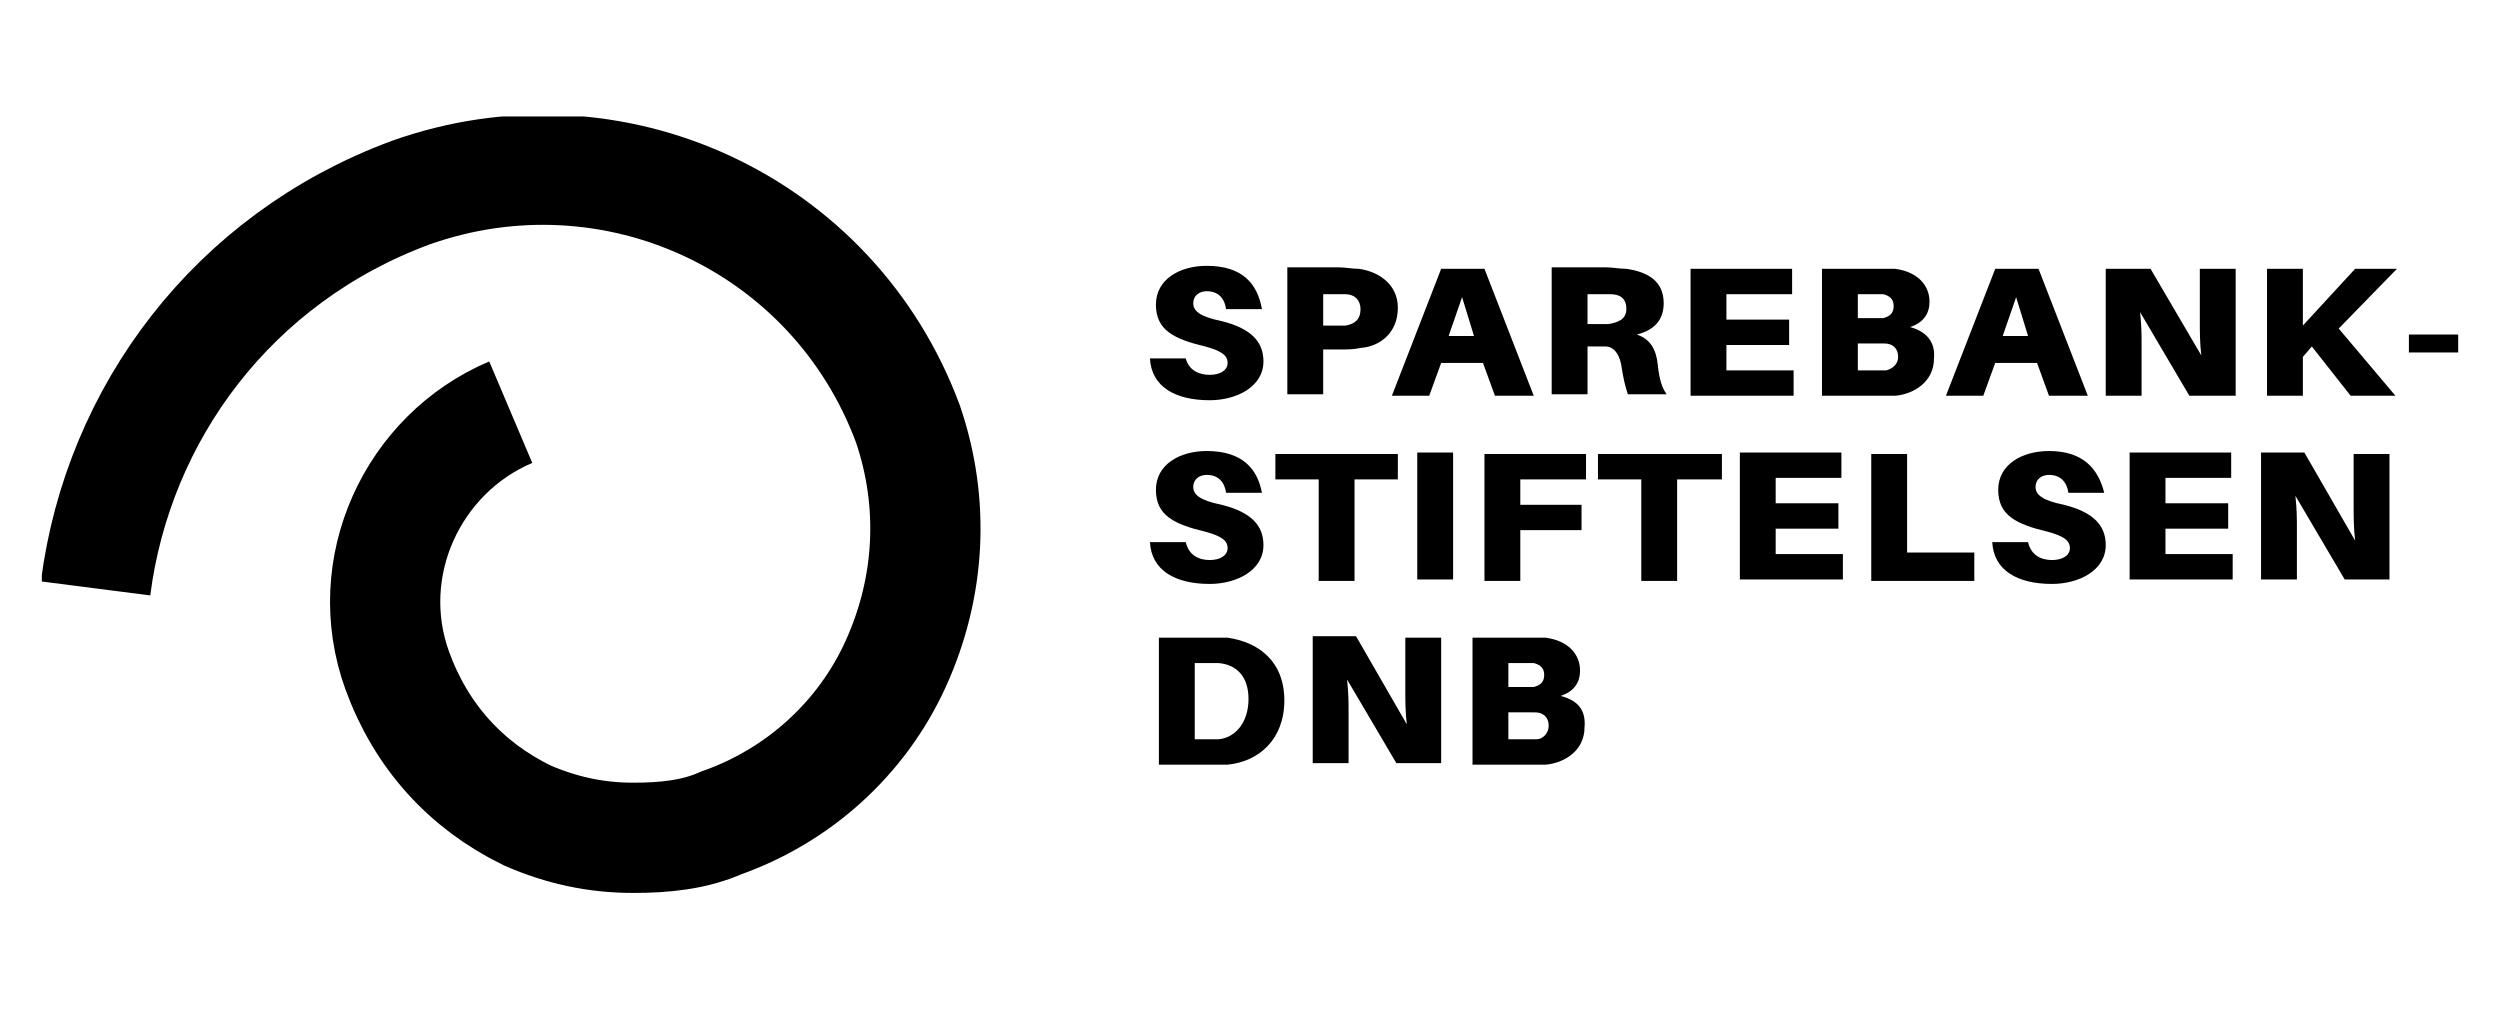 <svg version="1.1" id="Layer_1" xmlns="http://www.w3.org/2000/svg" xmlns:xlink="http://www.w3.org/1999/xlink" x="0" y="0" viewBox="0 0 167.4 68" xml:space="preserve"><style>.st2{clip-path:url(#SVGID_6_)}</style><defs><path id="SVGID_1_" d="M2.8 2.8h70.9v62.4H2.8z"/></defs><clipPath id="SVGID_2_"><use xlink:href="#SVGID_1_" overflow="visible"/></clipPath><path d="M654.7 41.9h-5.6V36h5.4c1.5 0 2.8 1 2.8 2.8 0 2.1-1.3 3.1-2.6 3.1m-5.6-16.3h5.1c1.3.3 2.3 1 2.3 2.5s-1 2.3-2.3 2.5h-5.1v-5zm10.7 7.1c2.8-1 4.1-2.8 4.1-5.3 0-3.6-2.5-6.4-7.1-6.9-1.3-.3-2-.3-3.6-.3H642v27.5h10.9c1.8 0 2.5 0 4.1-.3 3.8-.5 7.9-3.1 7.9-8.1 0-3.2-1.8-5.5-5.1-6.6m-23.2 14.8V20.3h-7.1V32c0 1.5 0 4.3.3 7.1l-10.4-18.8h-8.9v27.5h7.1V36.3c0-1.5 0-4.1-.3-6.9l9.9 18.1h9.4zm-44-5.6h-4.8V25.6h4.8c3.6.3 6.1 3.1 6.1 7.9 0 4.8-2.5 8.2-6.1 8.4m1.8-21.6c-1.3-.3-2-.3-3.6-.3h-10.2v27.5H591c1.5 0 2 0 3.6-.3 6.4-.8 11.7-5.3 11.7-14-.2-8.3-5.5-12.2-11.9-12.9m-26.2 27.2V20.3H561V32c0 1.5 0 4.3.3 7.1l-10.4-18.8H542v27.5h7.1V36.3c0-1.5 0-4.1-.3-6.9l9.9 18.1h9.5zm-30.6-5.3h-14v-5.3h12.7v-5.6h-12.7V26h13.5v-5.6h-20.6v27.5h21.1v-5.7zm-36.4-22.7c-5.3 0-10.4 3.1-10.4 8.1 0 5.6 3.6 7.4 9.9 8.9 3.3.8 4.3 2 4.3 3.6 0 1.5-1.5 2.5-3.6 2.5-2 0-4.3-1-4.8-3.8h-7.1c.5 6.1 5.1 8.9 12.2 8.9 5.6 0 10.7-2.8 10.7-8.1 0-4.3-2.5-7.1-8.4-8.7-4.6-1-5.9-2-5.9-3.8 0-1.8 1-2.5 2.8-2.5 2.3 0 3.6 1.5 3.8 3.8h7.1c-.1-4.8-3.2-8.9-10.6-8.9m-13.5 22.2h-14V20.3h-7.1v27.5h21.1v-6.1zm-25.4.5h-14v-5.3H461v-5.6h-12.7V26h13.5v-5.6h-20.6v27.5h21.1v-5.7zm-23.9-16.6v-5.3h-24.9v5.6h8.9v21.9h7.1V25.9h8.9v-.3zm-39.5 0h13.5v-5.3h-20.6v27.5h7.1v-11h12.2v-5.6h-12.2v-5.6zm-12.7-5.3h-7.1v27.5h7.1V20.3zm-10 5.3v-5.3h-24.9v5.6h8.9v21.9h7.1V25.9h8.9v-.3zm-37.4-6.1c-5.3 0-10.4 3.1-10.4 8.1 0 5.6 3.6 7.4 9.9 8.9 3.3.8 4.3 2 4.3 3.6 0 1.5-1.5 2.5-3.6 2.5-2 0-4.3-1-4.8-3.8h-7.1c.5 6.1 5.1 8.9 12.2 8.9 5.6 0 10.7-2.8 10.7-8.1 0-4.3-2.5-7.1-8.4-8.7-4.6-1-5.9-2-5.9-3.8 0-1.8 1-2.5 2.8-2.5 2.3 0 3.6 1.5 3.8 3.8h7.1c-.4-4.8-3.4-8.9-10.6-8.9M313.9 33l12-13h-8.7l-10.4 12.2v-12h-7.1v27.5h7.1v-8.4l2-2 7.6 10.7h8.9l-11.4-15zm-19.6 14.5V20.3h-7.1V32c0 1.5 0 4.3.3 7.1L277 20.3h-8.9v27.5h7.1V36.3c0-1.5 0-4.1-.3-6.9l9.9 18.1h9.5zM251 26.4l2.5 8.4h-5.1l2.6-8.4zm4.3 14l2.3 7.1h7.9l-10.2-27.2h-8.7l-9.9 27.5h7.6l2.3-7.1h8.7v-.3zm-29.7 1.5H220V36h5.4c1.5 0 2.8 1 2.8 2.8-.1 2.1-1.4 3.1-2.6 3.1M220 25.6h5.1c1.3.3 2.3 1 2.3 2.5s-1 2.3-2.3 2.5H220v-5zm10.7 7.1c2.8-1 4.1-2.8 4.1-5.3 0-3.6-2.5-6.4-7.1-6.9-1.5-.3-2-.3-3.6-.3h-11.2v27.5h10.9c1.8 0 2.5 0 4.1-.3 3.8-.5 7.9-3.1 7.9-8.1-.3-3.2-1.8-5.5-5.1-6.6m-22.4 9.5h-14v-5.3H207v-5.6h-12.7V26h13.5v-5.6h-20.6v27.5h21.1v-5.7zm-41-10.2v-6.4h4.8c1.8.3 3.3.8 3.3 3.1s-1.8 3.1-3.6 3.1h-4.5v.2zm14.2 8.9c-.5-3.3-1.5-5.3-4.3-6.4 3.6-1 5.6-3.3 5.6-6.9 0-4.8-3.6-6.9-7.4-7.4-1.5-.3-2.5-.3-4.3-.3h-10.9v27.5h7.1V37.1h3.8c1.8 0 3.1 1.8 3.3 4.8.3 2 .5 3.6 1.3 5.6h7.9c-1.1-1.5-1.6-3.6-2.1-6.6m-38.2-14.5l2.5 8.4h-5.1l2.6-8.4zm4.1 14l2.3 7.1h7.9l-9.9-27.2H139l-9.9 27.5h7.6l2.3-7.1h8.4v-.3zm-26.7-7.9h-4.8v-6.6h4.8c1.8.3 2.8 1.3 2.8 3.3.2 2-.8 3-2.8 3.3m2.8-12.2c-1.5-.3-2.5-.3-4.3-.3h-10.4v27.5h7.1v-9.4h3.3c1.8 0 2.8 0 4.3-.3 4.1-.5 7.6-3.3 7.6-8.7s-3.5-8.3-7.6-8.8m-29.8-.8c-5.3 0-10.4 3.1-10.4 8.1 0 5.6 3.6 7.4 9.9 8.9 3.3.8 4.3 2 4.3 3.6 0 1.5-1.5 2.5-3.6 2.5-2 0-4.3-1-4.8-3.8H82c.5 6.1 5.1 8.9 12.2 8.9 5.6 0 10.7-2.8 10.7-8.1 0-4.3-2.5-7.1-8.4-8.7-4.6-1-5.9-2-5.9-3.8 0-1.8 1-2.5 2.8-2.5 2.3 0 3.6 1.5 3.8 3.8h7.1c-.4-4.8-3.5-8.9-10.6-8.9" clip-path="url(#SVGID_2_)"/><g><defs><path id="SVGID_3_" d="M2.8 7.8h62.9v52.4H2.8z"/></defs><clipPath id="SVGID_4_"><use xlink:href="#SVGID_3_" overflow="visible"/></clipPath><path d="M6.4 39.4c1.5-11.7 9.2-22.1 21.1-26.5 13.5-4.8 28.3 2 33.3 15.5 1.8 5.3 1.5 10.9-.8 16s-6.6 8.9-11.7 10.7c-1.8.8-3.8 1-5.9 1-2.5 0-4.8-.5-7.1-1.5-4.1-2-7.1-5.3-8.7-9.7-2.5-6.9 1-14.5 7.6-17.3" clip-path="url(#SVGID_4_)" fill="none" stroke="#000" stroke-width="7.382" stroke-miterlimit="10"/></g><g><defs><path id="SVGID_5_" d="M0 0h167.4v68H0z"/></defs><clipPath id="SVGID_6_"><use xlink:href="#SVGID_5_" overflow="visible"/></clipPath><path class="st2" d="M102.9 49.5H101v-1.8H102.8c.5 0 .9.3.9.9 0 .5-.4.9-.8.9m-1.9-5.1H102.7c.4.1.7.3.7.8s-.3.7-.7.8H101v-1.6zm3.5 2.2c.9-.3 1.3-.9 1.3-1.7 0-1.1-.8-2-2.3-2.2h-4.9v8.5h4.9c1.2-.1 2.6-.9 2.6-2.5.1-1.1-.4-1.8-1.6-2.1m-8 4.6v-8.5h-2.4v3.6c0 .5 0 1.4.1 2.2l-3.4-5.9h-2.9v8.5h2.4v-3.5c0-.5 0-1.2-.1-2.1l3.3 5.6h3zm-14.9-1.7H80v-5.1h1.6c1.2.1 2 .9 2 2.4 0 1.6-.9 2.6-2 2.7m.6-6.8h-4.6v8.5h4.6c2.1-.2 3.8-1.7 3.8-4.3s-1.7-3.9-3.8-4.2M160 38.9v-8.5h-2.4V34c0 .5 0 1.4.1 2.2l-3.4-5.9h-2.9v8.5h2.4v-3.5c0-.5 0-1.2-.1-2.1l3.3 5.6h3zm-10.5-1.8H145v-1.7h4.2v-1.7H145V32h4.4v-1.7h-6.8v8.5h6.9v-1.7zm-12.3-6.9c-1.8 0-3.4.9-3.4 2.6 0 1.7 1.2 2.3 3.3 2.8 1.1.3 1.5.6 1.5 1.1 0 .5-.5.8-1.2.8s-1.4-.3-1.6-1.2h-2.4c.1 1.9 1.7 2.8 4 2.8 1.8 0 3.6-.9 3.6-2.6 0-1.3-.8-2.2-2.8-2.7-1.5-.3-1.9-.7-1.9-1.2s.4-.8.9-.8c.8 0 1.2.5 1.3 1.2h2.4c-.4-1.6-1.4-2.8-3.7-2.8m-4.9 6.8h-4.6v-6.6h-2.4v8.5h6.9V37zm-8.8.1h-4.6v-1.7h4.2v-1.7h-4.2V32h4.4v-1.7h-6.8v8.5h6.9v-1.7zm-8.2-5v-1.7H107v1.7h2.9v6.8h2.4v-6.8h3zm-13.5 0h4.4v-1.7h-6.8v8.5h2.4v-3.4h4.1v-1.7h-4.1v-1.7zm-4.5-1.8h-2.4v8.5h2.4v-8.5zm-3.7 1.8v-1.7h-8.2v1.7h2.9v6.8h2.4v-6.8h2.9zm-12.8-1.9c-1.8 0-3.4.9-3.4 2.6 0 1.7 1.2 2.3 3.3 2.8 1.1.3 1.5.6 1.5 1.1 0 .5-.5.8-1.2.8s-1.4-.3-1.6-1.2H77c.1 1.9 1.7 2.8 4 2.8 1.8 0 3.6-.9 3.6-2.6 0-1.3-.8-2.2-2.8-2.7-1.5-.3-1.9-.7-1.9-1.2s.4-.8.9-.8c.8 0 1.2.5 1.3 1.2h2.4c-.3-1.6-1.3-2.8-3.7-2.8M164.6 22.4h-3.3v1.2h3.3v-1.2zm-8-.4l3.9-4h-2.8l-3.5 3.8V18h-2.4v8.5h2.4v-2.6l.6-.7 2.6 3.3h3l-3.8-4.5zm-6.9 4.5V18h-2.4v3.6c0 .5 0 1.4.1 2.2L144 18h-3v8.5h2.4V23c0-.5 0-1.2-.1-2.1l3.3 5.6h3.1zM135 19.9l.8 2.6h-1.7l.9-2.6zm1.4 4.4l.8 2.2h2.6l-3.3-8.5h-2.9l-3.3 8.5h2.5l.8-2.2h2.8zm-10.1.5h-1.9V23H126.2c.5 0 .9.3.9.9 0 .5-.4.8-.8.9m-1.9-5.1H126.1c.4.1.7.3.7.8s-.3.7-.7.8H124.4v-1.6zm3.5 2.2c.9-.3 1.3-.9 1.3-1.7 0-1.1-.8-2-2.3-2.2H122v8.5h4.9c1.2-.1 2.6-.9 2.6-2.5.1-1.1-.5-1.8-1.6-2.1m-7.7 2.9h-4.6v-1.7h4.2v-1.7h-4.2v-1.7h4.4V18h-6.8v8.5h6.9v-1.7zm-13.9-3.1v-2h1.5c.6 0 1.1.2 1.1 1 0 .7-.6.9-1.2 1h-1.4zm4.7 2.7c-.1-1-.5-1.7-1.4-2 1.2-.3 1.8-1 1.8-2.1 0-1.5-1.1-2.1-2.5-2.3-.5 0-.9-.1-1.4-.1h-3.6v8.5h2.4v-3.2h1.2c.6 0 1 .6 1.1 1.5.1.6.2 1.1.4 1.7h2.6c-.3-.4-.5-1-.6-2m-13.1-4.5l.8 2.6H97l.9-2.6zm1.4 4.4l.8 2.2h2.6L99.4 18h-2.9l-3.3 8.5h2.5l.8-2.2h2.8zm-9.2-2.5h-1.5v-2.1h1.5c.6 0 1 .4 1 1 0 .7-.4 1-1 1.1M91 18c-.5 0-.9-.1-1.4-.1h-3.4v8.5h2.4v-3h1.1c.6 0 .9 0 1.4-.1 1.3-.1 2.5-1 2.5-2.7 0-1.5-1.2-2.4-2.6-2.6m-10.2-.2c-1.8 0-3.4.9-3.4 2.6 0 1.7 1.2 2.3 3.3 2.8 1.1.3 1.5.6 1.5 1.1 0 .5-.5.8-1.2.8s-1.4-.3-1.6-1.1H77c.1 1.9 1.7 2.8 4 2.8 1.8 0 3.6-.9 3.6-2.6 0-1.3-.8-2.2-2.8-2.7-1.5-.3-1.9-.7-1.9-1.2s.4-.8.9-.8c.8 0 1.2.5 1.3 1.2h2.4c-.3-1.7-1.3-2.9-3.7-2.9"/></g></svg>